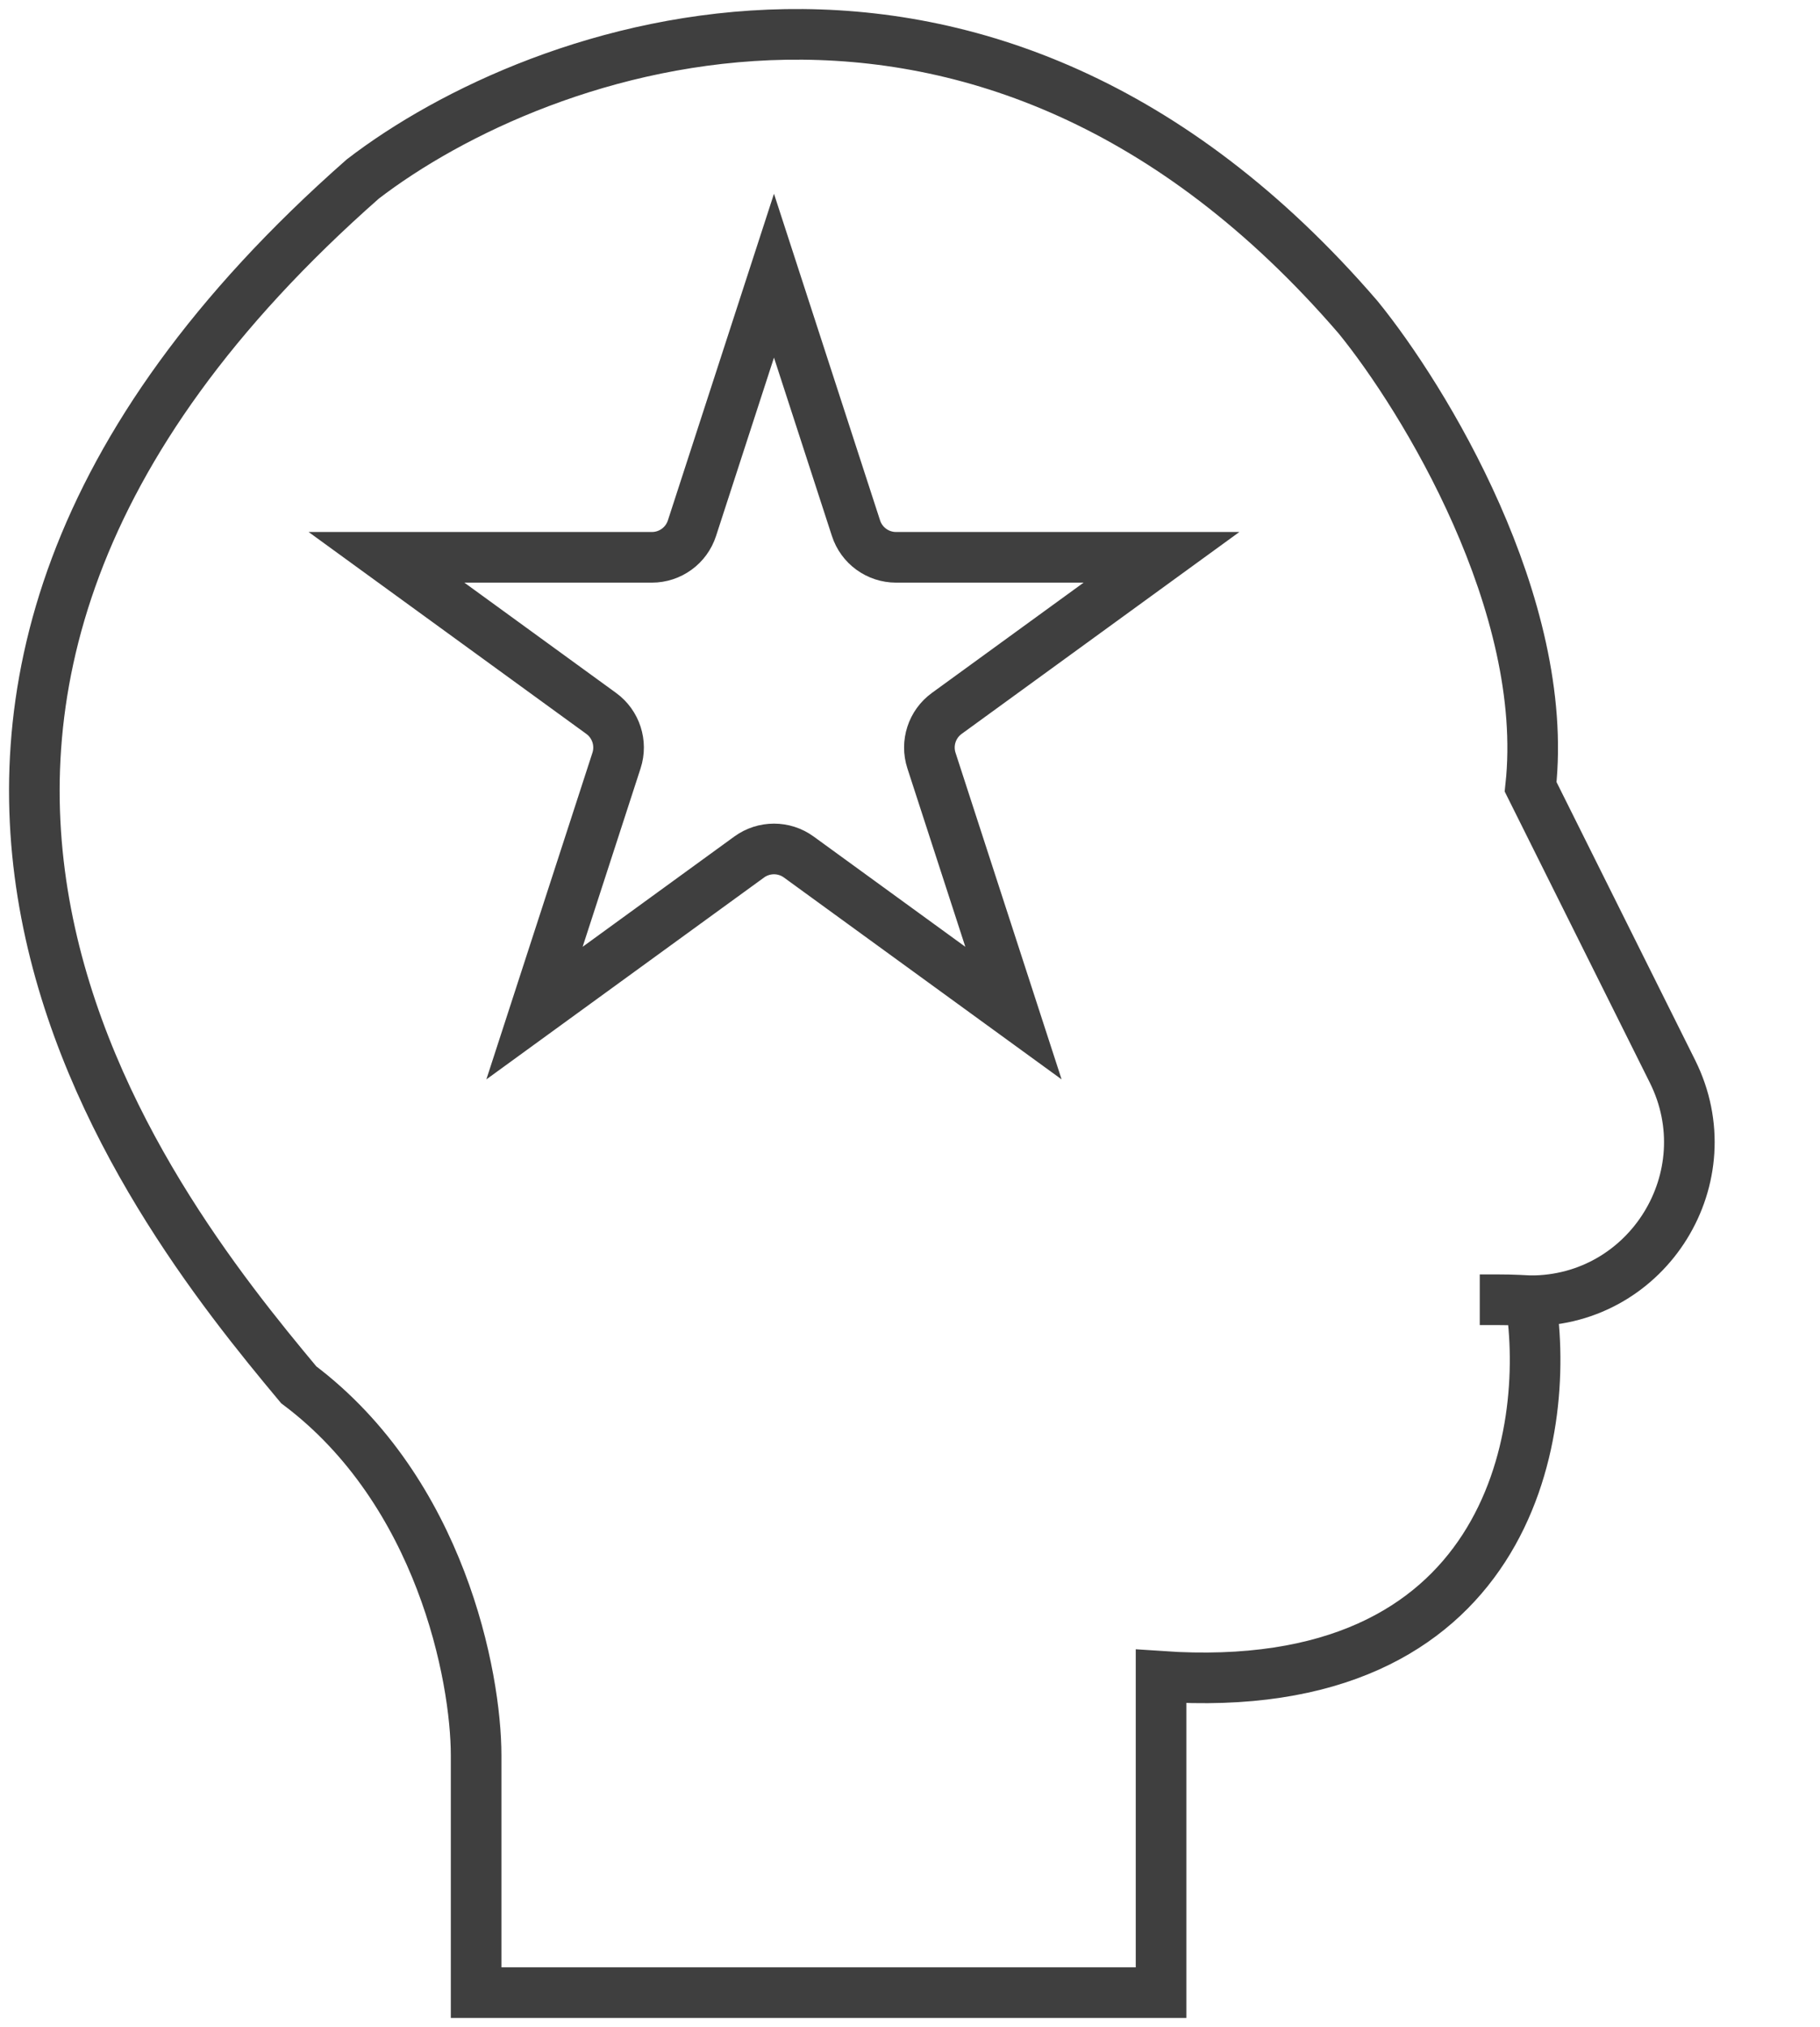 <?xml version="1.0" encoding="UTF-8"?>
<svg xmlns="http://www.w3.org/2000/svg" width="53" height="59" viewBox="0 0 53 59" fill="none">
  <g opacity="0.8">
    <path d="M44.573 37.862V37.862C48.003 37.862 50.235 34.254 48.704 31.185L44.573 22.902C45.147 17.609 41.464 11.587 39.551 9.237C28.645 -3.421 15.683 1.278 10.565 5.21C-7.085 20.745 4.251 34.985 8.699 40.307C12.832 43.414 13.865 48.794 13.865 51.096V58H33.811V48.794C43.913 49.484 45.195 41.794 44.573 37.862ZM44.573 37.862C43.969 37.831 43.969 37.831 43.092 37.831" stroke="#0F0F0F" stroke-width="1.474"></path>
    <path d="M20.151 15.373L22.539 8.024L24.927 15.373C25.091 15.88 25.563 16.222 26.095 16.222H33.823L27.571 20.765C27.141 21.077 26.96 21.632 27.125 22.138L29.513 29.488L23.261 24.945C22.831 24.632 22.248 24.632 21.817 24.945L15.565 29.488L17.953 22.138C18.118 21.632 17.937 21.077 17.507 20.765L11.255 16.222H18.983C19.515 16.222 19.987 15.88 20.151 15.373Z" stroke="#0F0F0F" stroke-width="1.474"></path>
  </g>
</svg>
